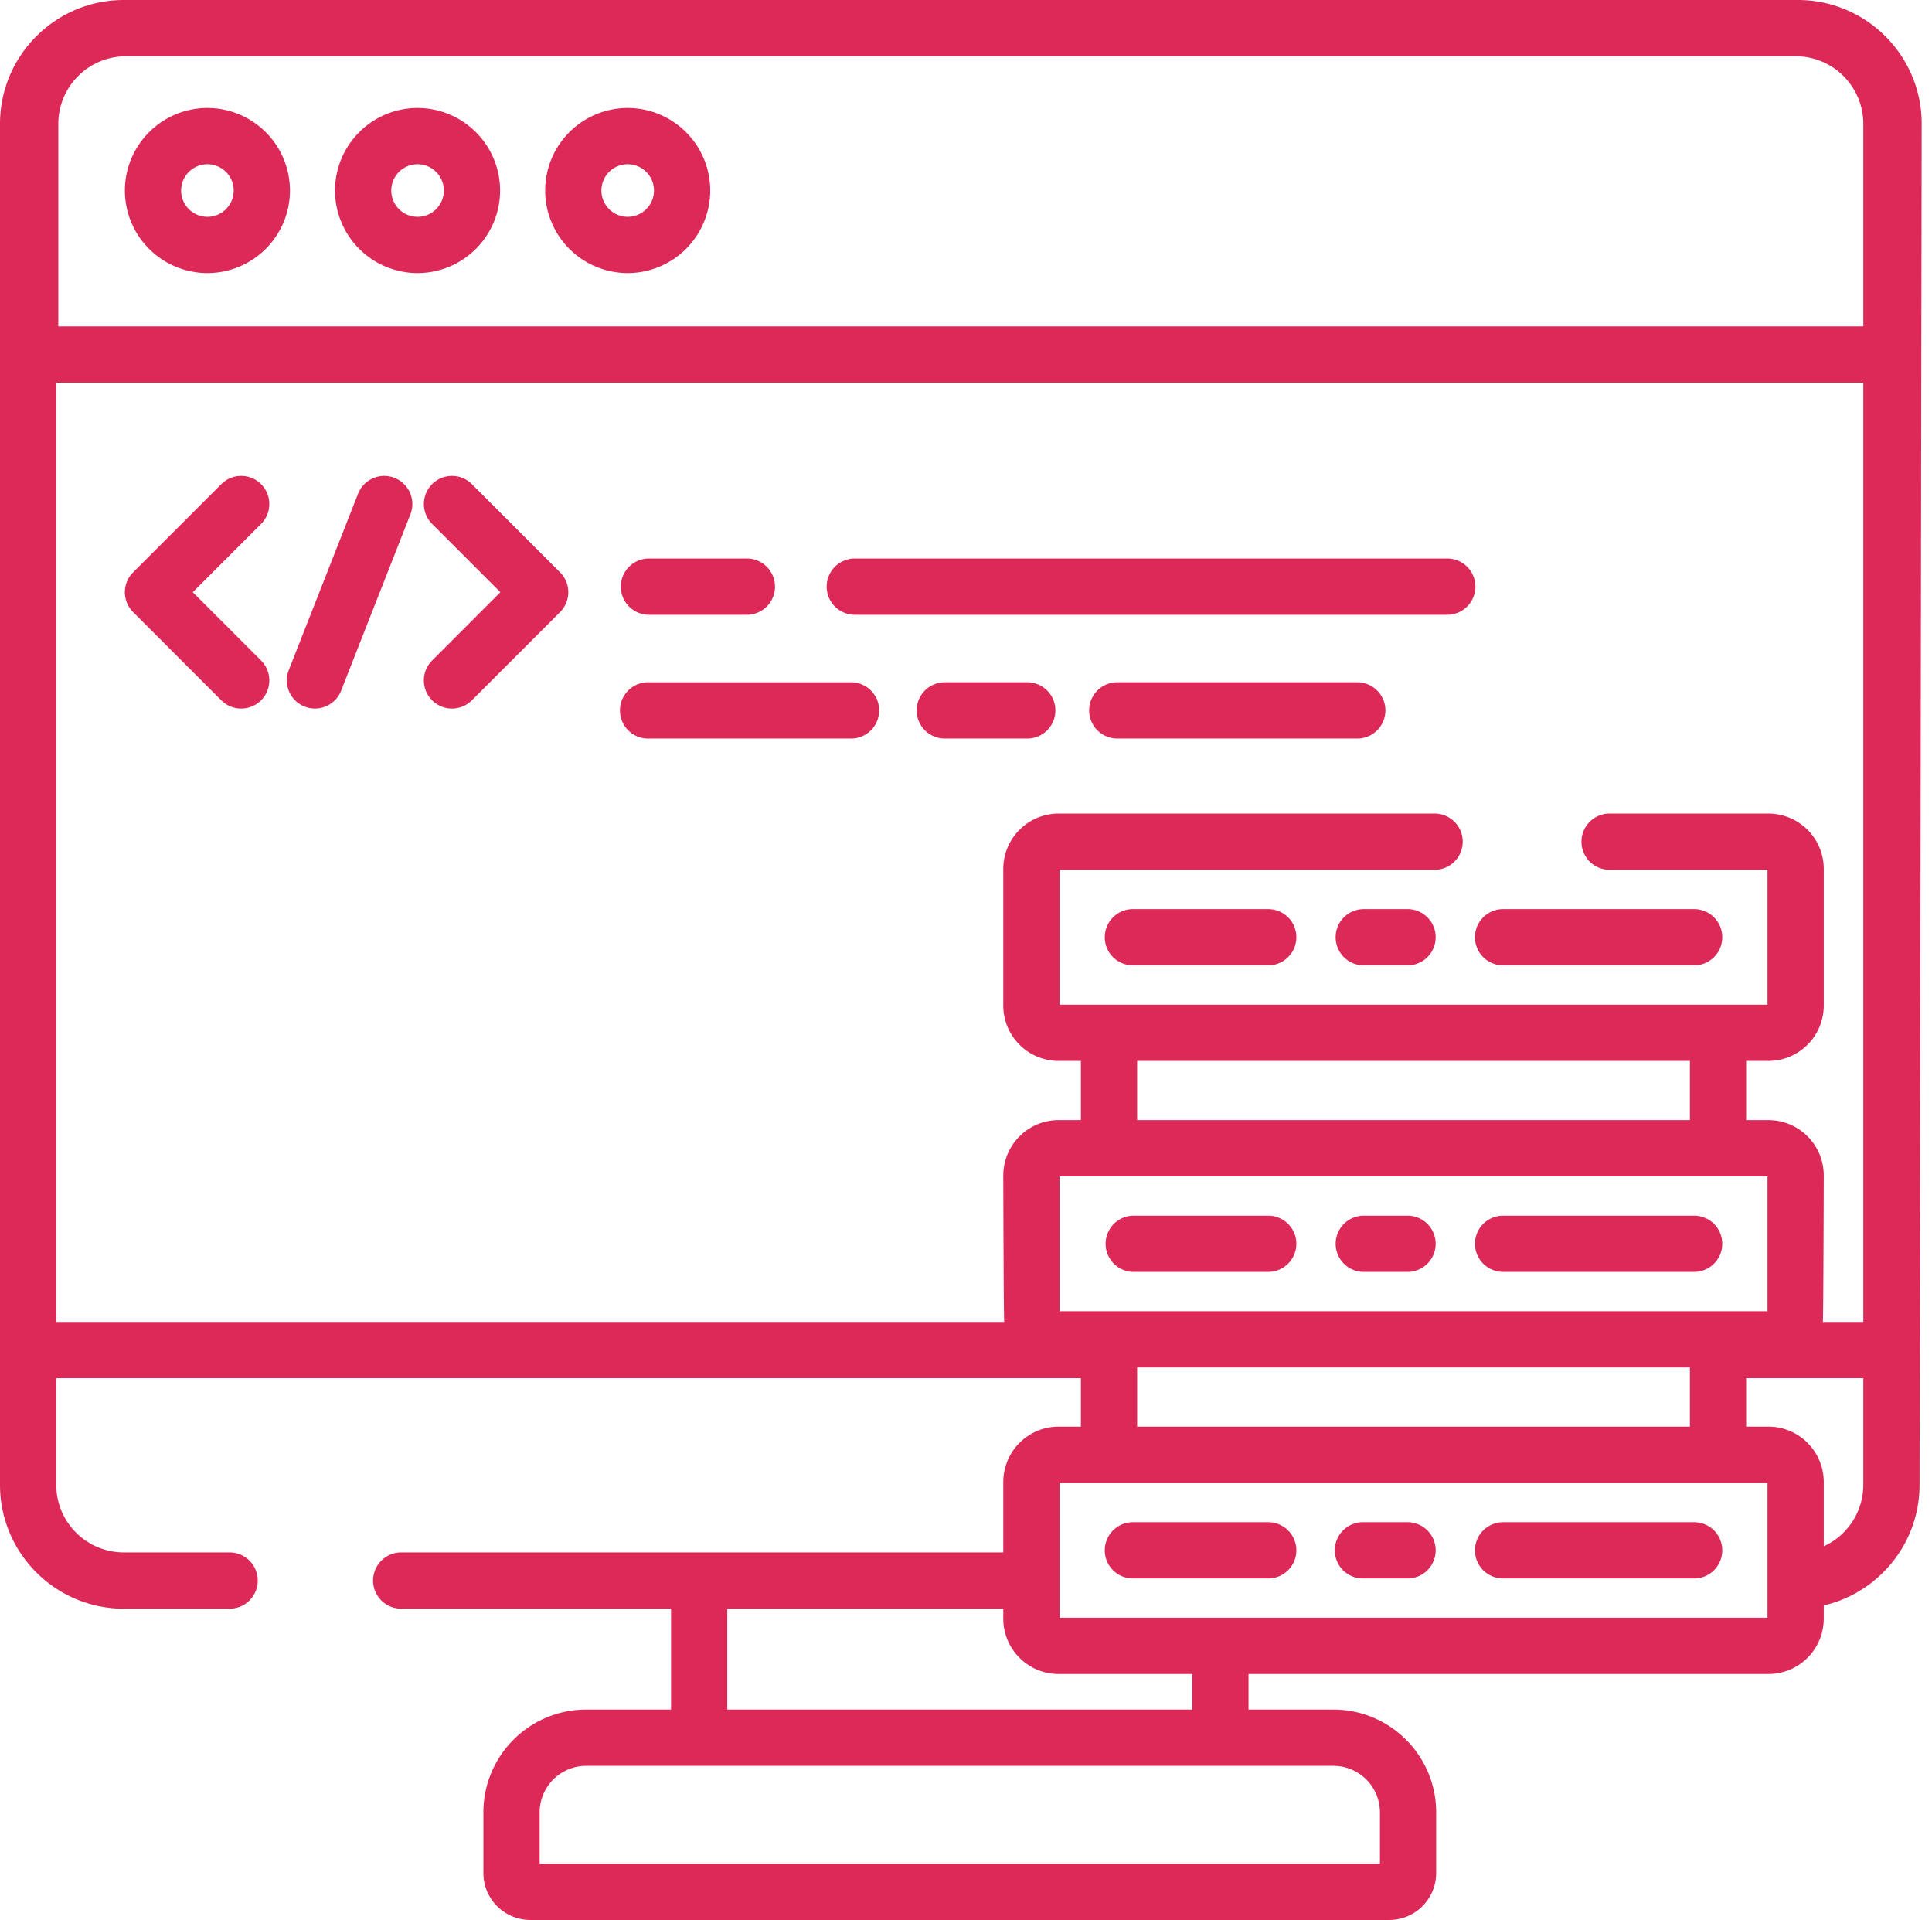 <svg width="156" height="155" fill="none" xmlns="http://www.w3.org/2000/svg"><path d="M17.869 56.535a2.264 2.264 0 001.605.666 2.271 2.271 0 001.607-3.877l-5.515-5.515 5.515-5.513a2.271 2.271 0 00-3.212-3.212l-7.12 7.12a2.27 2.27 0 000 3.212l7.12 7.12zM40.404 47.81l-5.514 5.514a2.27 2.27 0 003.212 3.211l7.12-7.12a2.27 2.27 0 000-3.211l-7.12-7.12a2.27 2.27 0 10-3.21 3.211l5.512 5.514zM24.6 57.043a2.272 2.272 0 002.944-1.283l5.594-14.24a2.27 2.27 0 00-4.226-1.661l-5.595 14.24a2.271 2.271 0 001.283 2.944zM52.398 49.631h7.84a2.272 2.272 0 100-4.542h-7.84a2.271 2.271 0 100 4.542zM69.02 49.631h47.84a2.27 2.27 0 100-4.542H69.02a2.271 2.271 0 100 4.542zM109.594 55.08h-19.38a2.271 2.271 0 000 4.543h19.38a2.27 2.27 0 000-4.542zM82.948 55.08h-6.661a2.27 2.27 0 100 4.543h6.66a2.27 2.27 0 100-4.542zM52.398 59.623h16.32a2.271 2.271 0 000-4.542h-16.32a2.272 2.272 0 100 4.542zM102.404 73.392H91.476a2.271 2.271 0 000 4.542h10.928a2.27 2.27 0 100-4.542zM121.367 77.934h15.427a2.27 2.27 0 100-4.542h-15.427a2.27 2.27 0 100 4.542zM113.653 73.392h-3.535a2.271 2.271 0 100 4.542h3.535a2.27 2.27 0 100-4.542zM91.476 102.681h10.928a2.27 2.27 0 100-4.54H91.476a2.271 2.271 0 000 4.54zM121.367 102.681h15.427a2.27 2.27 0 100-4.54h-15.427a2.27 2.27 0 100 4.54zM110.118 102.681h3.535a2.27 2.27 0 100-4.54h-3.535a2.27 2.27 0 100 4.54zM102.404 122.888H91.476a2.271 2.271 0 000 4.542h10.928a2.27 2.27 0 100-4.542zM136.794 122.888h-15.427a2.27 2.27 0 100 4.542h15.427a2.27 2.27 0 100-4.542zM113.653 122.888h-3.535a2.272 2.272 0 100 4.542h3.535a2.27 2.27 0 100-4.542z" fill="#DC2958"/><path d="M145.174 0H9.995C4.485 0 0 4.483 0 9.995v109.881c0 5.51 4.484 9.993 9.995 9.993h8.546a2.27 2.27 0 100-4.541H9.995a5.459 5.459 0 01-5.453-5.452v-8.615h82.735v3.913h-1.8a4.471 4.471 0 00-4.467 4.467v5.687H32.348a2.271 2.271 0 000 4.541h21.835v8.145h-6.857c-4.574 0-8.295 3.722-8.295 8.295v4.906A3.789 3.789 0 0042.816 155h69.363a3.79 3.79 0 003.785-3.785v-4.906c0-4.573-3.721-8.295-8.295-8.295h-6.857v-2.871h41.983a4.47 4.47 0 004.465-4.466v-1.069c4.426-1.028 7.735-5 7.735-9.732l.172-109.882c.001-5.51-4.482-9.994-9.993-9.994zM85.552 105.854V94.969h57.167v10.885H85.553zm6.266-15.428v-4.778h44.634v4.778H91.819zm44.634 19.969v4.779H91.819v-4.779h44.633zm-77.728 19.474H81.01v.809a4.47 4.47 0 004.467 4.465H96.27v2.871H58.724v-8.145zm48.946 12.688a3.757 3.757 0 013.753 3.752v4.15h-67.85v-4.15a3.758 3.758 0 013.753-3.752h60.344zm35.049-11.956H85.553v-10.884h57.166v10.884zm7.735-10.725a5.455 5.455 0 01-3.193 4.955v-5.191a4.472 4.472 0 00-4.466-4.466h-1.801v-3.913h9.46v8.615zm0-13.156h-3.267c.046-.257.074-11.827.074-11.827a4.471 4.471 0 00-4.466-4.467h-1.801v-4.778h1.801a4.472 4.472 0 004.466-4.466V70.145a4.472 4.472 0 00-4.466-4.467h-12.827a2.27 2.27 0 100 4.543h12.751v10.885H85.553V70.221h30.284a2.27 2.27 0 100-4.543h-30.36a4.472 4.472 0 00-4.467 4.467v11.037a4.472 4.472 0 004.467 4.466h1.8v4.778h-1.8a4.472 4.472 0 00-4.467 4.467s.028 11.57.075 11.827H4.542V30.891h145.912v75.829zm0-80.371H4.709V9.994a5.458 5.458 0 015.453-5.452h134.839a5.459 5.459 0 015.453 5.453V26.35z" fill="#DC2958"/><path d="M16.748 8.717a6.671 6.671 0 00-6.664 6.663 6.672 6.672 0 006.664 6.665 6.673 6.673 0 006.665-6.665 6.672 6.672 0 00-6.665-6.663zm0 8.786a2.125 2.125 0 01-2.123-2.123c0-1.17.953-2.122 2.123-2.122 1.17 0 2.122.953 2.122 2.122 0 1.171-.951 2.123-2.122 2.123zM33.716 8.717a6.672 6.672 0 00-6.665 6.663 6.673 6.673 0 006.665 6.665 6.672 6.672 0 006.664-6.665 6.672 6.672 0 00-6.664-6.663zm0 8.786a2.125 2.125 0 01-2.123-2.123c0-1.17.952-2.122 2.123-2.122 1.17 0 2.122.953 2.122 2.122 0 1.171-.953 2.123-2.122 2.123zM50.682 8.717a6.671 6.671 0 00-6.663 6.663 6.672 6.672 0 006.663 6.665 6.673 6.673 0 006.665-6.665 6.672 6.672 0 00-6.665-6.663zm0 8.786a2.125 2.125 0 01-2.122-2.123c0-1.17.953-2.122 2.122-2.122 1.171 0 2.123.953 2.123 2.122 0 1.171-.952 2.123-2.123 2.123z" fill="#DC2958"/></svg>